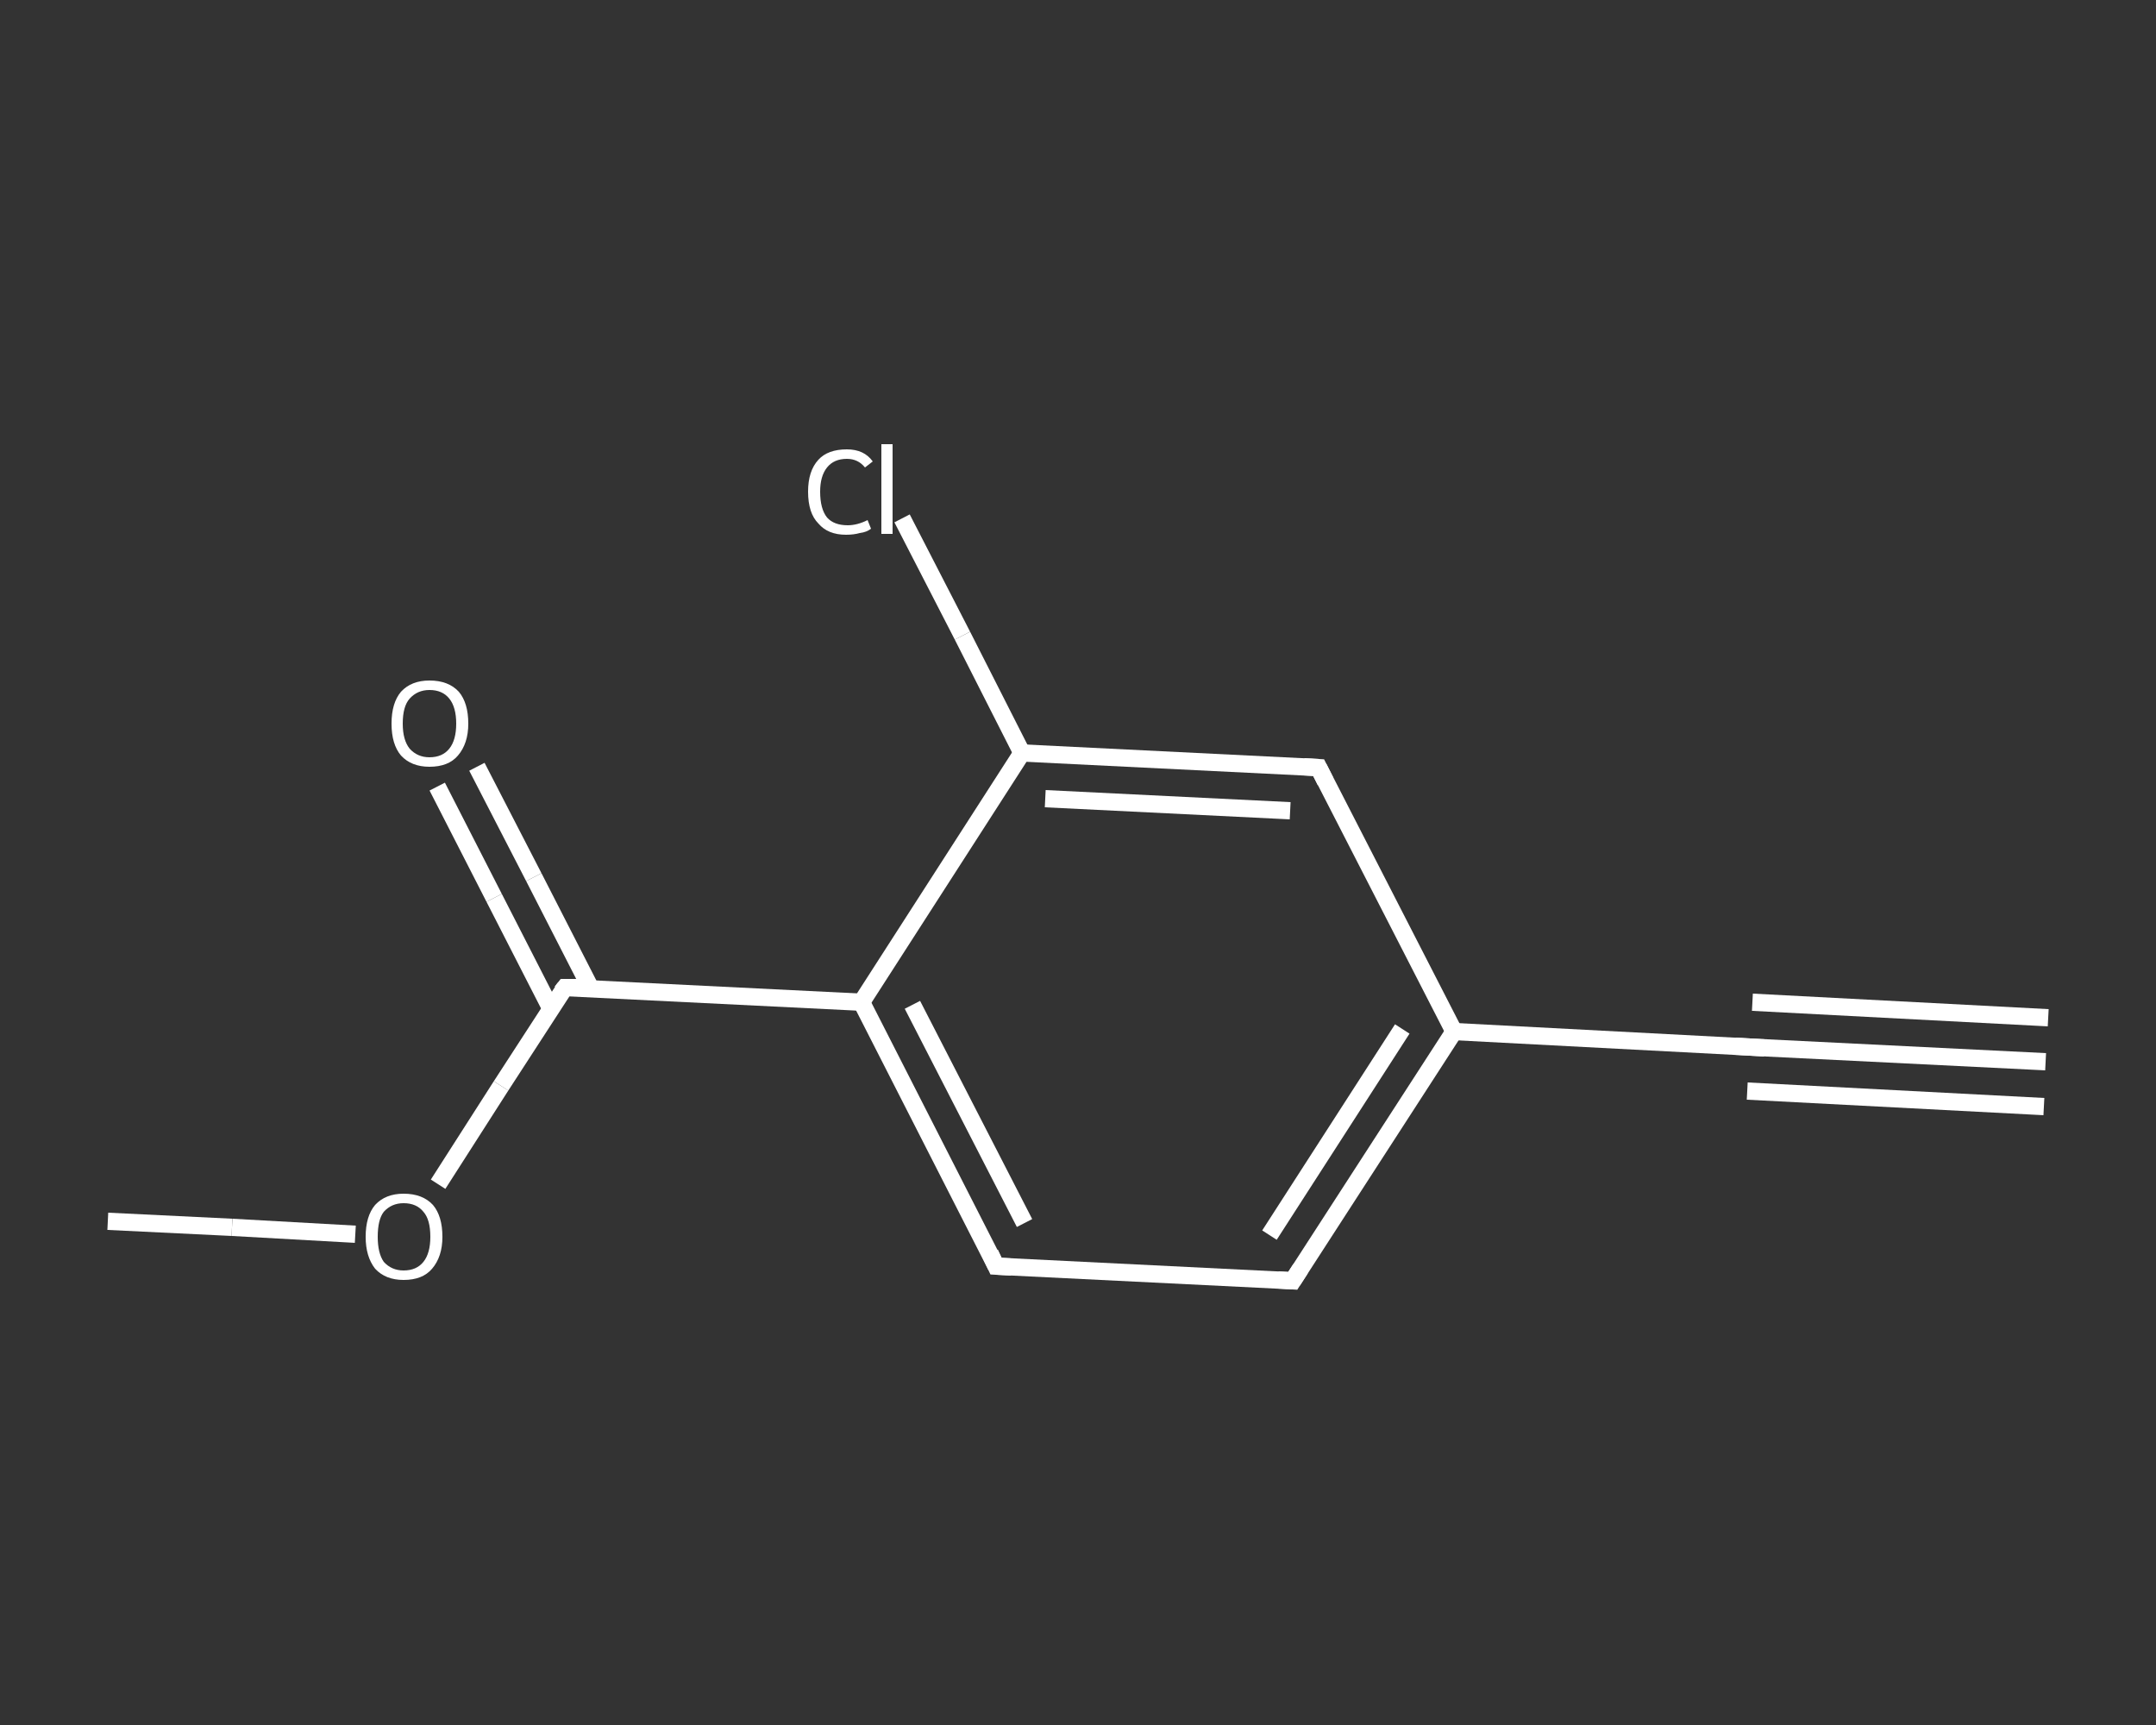 <?xml version='1.0' encoding='iso-8859-1'?>
<svg version='1.1' baseProfile='full'
              xmlns='http://www.w3.org/2000/svg'
                      xmlns:rdkit='http://www.rdkit.org/xml'
                      xmlns:xlink='http://www.w3.org/1999/xlink'
                  xml:space='preserve'
width='250px' height='200px' viewBox='0 0 250 200'>
<rect x="0" y="0" width="250" height="200" fill="#333333" stroke="none"/>
<!-- END OF HEADER -->
<rect style='opacity:1.0;fill:transparent;stroke:none' width='250.0' height='200.0' x='0.0' y='0.0'> </rect>
<path class='bond-0 atom-0 atom-1' d='M 237.2,123.1 L 202.9,121.4' style='fill:none;fill-rule:evenodd;stroke:#FFFFFF;stroke-width:2.0px;stroke-linecap:butt;stroke-linejoin:miter;stroke-opacity:1' />
<path class='bond-0 atom-0 atom-1' d='M 237.0,128.3 L 202.6,126.5' style='fill:none;fill-rule:evenodd;stroke:#FFFFFF;stroke-width:2.0px;stroke-linecap:butt;stroke-linejoin:miter;stroke-opacity:1' />
<path class='bond-0 atom-0 atom-1' d='M 237.5,118.0 L 203.2,116.2' style='fill:none;fill-rule:evenodd;stroke:#FFFFFF;stroke-width:2.0px;stroke-linecap:butt;stroke-linejoin:miter;stroke-opacity:1' />
<path class='bond-1 atom-1 atom-2' d='M 202.9,121.4 L 168.6,119.6' style='fill:none;fill-rule:evenodd;stroke:#FFFFFF;stroke-width:2.0px;stroke-linecap:butt;stroke-linejoin:miter;stroke-opacity:1' />
<path class='bond-2 atom-2 atom-3' d='M 168.6,119.6 L 149.9,148.5' style='fill:none;fill-rule:evenodd;stroke:#FFFFFF;stroke-width:2.0px;stroke-linecap:butt;stroke-linejoin:miter;stroke-opacity:1' />
<path class='bond-2 atom-2 atom-3' d='M 162.6,119.3 L 147.2,143.2' style='fill:none;fill-rule:evenodd;stroke:#FFFFFF;stroke-width:2.0px;stroke-linecap:butt;stroke-linejoin:miter;stroke-opacity:1' />
<path class='bond-3 atom-3 atom-4' d='M 149.9,148.5 L 115.5,146.8' style='fill:none;fill-rule:evenodd;stroke:#FFFFFF;stroke-width:2.0px;stroke-linecap:butt;stroke-linejoin:miter;stroke-opacity:1' />
<path class='bond-4 atom-4 atom-5' d='M 115.5,146.8 L 99.9,116.2' style='fill:none;fill-rule:evenodd;stroke:#FFFFFF;stroke-width:2.0px;stroke-linecap:butt;stroke-linejoin:miter;stroke-opacity:1' />
<path class='bond-4 atom-4 atom-5' d='M 118.8,141.8 L 105.8,116.5' style='fill:none;fill-rule:evenodd;stroke:#FFFFFF;stroke-width:2.0px;stroke-linecap:butt;stroke-linejoin:miter;stroke-opacity:1' />
<path class='bond-5 atom-5 atom-6' d='M 99.9,116.2 L 65.5,114.5' style='fill:none;fill-rule:evenodd;stroke:#FFFFFF;stroke-width:2.0px;stroke-linecap:butt;stroke-linejoin:miter;stroke-opacity:1' />
<path class='bond-6 atom-6 atom-7' d='M 68.5,114.6 L 61.9,101.7' style='fill:none;fill-rule:evenodd;stroke:#FFFFFF;stroke-width:2.0px;stroke-linecap:butt;stroke-linejoin:miter;stroke-opacity:1' />
<path class='bond-6 atom-6 atom-7' d='M 61.9,101.7 L 55.3,88.9' style='fill:none;fill-rule:evenodd;stroke:#FFFFFF;stroke-width:2.0px;stroke-linecap:butt;stroke-linejoin:miter;stroke-opacity:1' />
<path class='bond-6 atom-6 atom-7' d='M 63.9,117.0 L 57.3,104.1' style='fill:none;fill-rule:evenodd;stroke:#FFFFFF;stroke-width:2.0px;stroke-linecap:butt;stroke-linejoin:miter;stroke-opacity:1' />
<path class='bond-6 atom-6 atom-7' d='M 57.3,104.1 L 50.7,91.2' style='fill:none;fill-rule:evenodd;stroke:#FFFFFF;stroke-width:2.0px;stroke-linecap:butt;stroke-linejoin:miter;stroke-opacity:1' />
<path class='bond-7 atom-6 atom-8' d='M 65.5,114.5 L 58.1,125.9' style='fill:none;fill-rule:evenodd;stroke:#FFFFFF;stroke-width:2.0px;stroke-linecap:butt;stroke-linejoin:miter;stroke-opacity:1' />
<path class='bond-7 atom-6 atom-8' d='M 58.1,125.9 L 50.8,137.3' style='fill:none;fill-rule:evenodd;stroke:#FFFFFF;stroke-width:2.0px;stroke-linecap:butt;stroke-linejoin:miter;stroke-opacity:1' />
<path class='bond-8 atom-8 atom-9' d='M 41.2,143.1 L 26.9,142.3' style='fill:none;fill-rule:evenodd;stroke:#FFFFFF;stroke-width:2.0px;stroke-linecap:butt;stroke-linejoin:miter;stroke-opacity:1' />
<path class='bond-8 atom-8 atom-9' d='M 26.9,142.3 L 12.5,141.6' style='fill:none;fill-rule:evenodd;stroke:#FFFFFF;stroke-width:2.0px;stroke-linecap:butt;stroke-linejoin:miter;stroke-opacity:1' />
<path class='bond-9 atom-5 atom-10' d='M 99.9,116.2 L 118.5,87.3' style='fill:none;fill-rule:evenodd;stroke:#FFFFFF;stroke-width:2.0px;stroke-linecap:butt;stroke-linejoin:miter;stroke-opacity:1' />
<path class='bond-10 atom-10 atom-11' d='M 118.5,87.3 L 111.6,73.7' style='fill:none;fill-rule:evenodd;stroke:#FFFFFF;stroke-width:2.0px;stroke-linecap:butt;stroke-linejoin:miter;stroke-opacity:1' />
<path class='bond-10 atom-10 atom-11' d='M 111.6,73.7 L 104.6,60.1' style='fill:none;fill-rule:evenodd;stroke:#FFFFFF;stroke-width:2.0px;stroke-linecap:butt;stroke-linejoin:miter;stroke-opacity:1' />
<path class='bond-11 atom-10 atom-12' d='M 118.5,87.3 L 152.9,89.0' style='fill:none;fill-rule:evenodd;stroke:#FFFFFF;stroke-width:2.0px;stroke-linecap:butt;stroke-linejoin:miter;stroke-opacity:1' />
<path class='bond-11 atom-10 atom-12' d='M 121.2,92.6 L 149.6,94.0' style='fill:none;fill-rule:evenodd;stroke:#FFFFFF;stroke-width:2.0px;stroke-linecap:butt;stroke-linejoin:miter;stroke-opacity:1' />
<path class='bond-12 atom-12 atom-2' d='M 152.9,89.0 L 168.6,119.6' style='fill:none;fill-rule:evenodd;stroke:#FFFFFF;stroke-width:2.0px;stroke-linecap:butt;stroke-linejoin:miter;stroke-opacity:1' />
<path d='M 204.6,121.5 L 202.9,121.4 L 201.2,121.3' style='fill:none;stroke:#FFFFFF;stroke-width:2.0px;stroke-linecap:butt;stroke-linejoin:miter;stroke-opacity:1;' />
<path d='M 150.8,147.1 L 149.9,148.5 L 148.2,148.4' style='fill:none;stroke:#FFFFFF;stroke-width:2.0px;stroke-linecap:butt;stroke-linejoin:miter;stroke-opacity:1;' />
<path d='M 117.3,146.9 L 115.5,146.8 L 114.8,145.3' style='fill:none;stroke:#FFFFFF;stroke-width:2.0px;stroke-linecap:butt;stroke-linejoin:miter;stroke-opacity:1;' />
<path d='M 67.2,114.5 L 65.5,114.5 L 65.1,115.0' style='fill:none;stroke:#FFFFFF;stroke-width:2.0px;stroke-linecap:butt;stroke-linejoin:miter;stroke-opacity:1;' />
<path d='M 151.2,88.9 L 152.9,89.0 L 153.7,90.6' style='fill:none;stroke:#FFFFFF;stroke-width:2.0px;stroke-linecap:butt;stroke-linejoin:miter;stroke-opacity:1;' />
<path class='atom-7' d='M 45.4 83.9
Q 45.4 81.5, 46.5 80.2
Q 47.7 78.9, 49.8 78.9
Q 52.0 78.9, 53.2 80.2
Q 54.3 81.5, 54.3 83.9
Q 54.3 86.2, 53.1 87.6
Q 52.0 88.9, 49.8 88.9
Q 47.7 88.9, 46.5 87.6
Q 45.4 86.3, 45.4 83.9
M 49.8 87.8
Q 51.3 87.8, 52.1 86.8
Q 52.9 85.8, 52.9 83.9
Q 52.9 82.0, 52.1 81.0
Q 51.3 80.0, 49.8 80.0
Q 48.4 80.0, 47.5 81.0
Q 46.7 81.9, 46.7 83.9
Q 46.7 85.8, 47.5 86.8
Q 48.4 87.8, 49.8 87.8
' fill='#FFFFFF'/>
<path class='atom-8' d='M 42.4 143.4
Q 42.4 141.0, 43.5 139.7
Q 44.7 138.4, 46.8 138.4
Q 49.0 138.4, 50.2 139.7
Q 51.3 141.0, 51.3 143.4
Q 51.3 145.7, 50.1 147.1
Q 49.0 148.4, 46.8 148.4
Q 44.7 148.4, 43.5 147.1
Q 42.4 145.7, 42.4 143.4
M 46.8 147.3
Q 48.3 147.3, 49.1 146.3
Q 49.9 145.3, 49.9 143.4
Q 49.9 141.4, 49.1 140.5
Q 48.3 139.5, 46.8 139.5
Q 45.4 139.5, 44.5 140.5
Q 43.8 141.4, 43.8 143.4
Q 43.8 145.3, 44.5 146.3
Q 45.4 147.3, 46.8 147.3
' fill='#FFFFFF'/>
<path class='atom-11' d='M 93.7 57.0
Q 93.7 54.6, 94.9 53.3
Q 96.0 52.1, 98.2 52.1
Q 100.2 52.1, 101.2 53.5
L 100.3 54.2
Q 99.5 53.2, 98.2 53.2
Q 96.7 53.2, 95.9 54.2
Q 95.1 55.2, 95.1 57.0
Q 95.1 59.0, 95.9 60.0
Q 96.7 60.9, 98.3 60.9
Q 99.4 60.9, 100.6 60.3
L 101.0 61.3
Q 100.5 61.7, 99.7 61.8
Q 99.0 62.0, 98.1 62.0
Q 96.0 62.0, 94.9 60.7
Q 93.7 59.5, 93.7 57.0
' fill='#FFFFFF'/>
<path class='atom-11' d='M 102.2 51.5
L 103.5 51.5
L 103.5 61.9
L 102.2 61.9
L 102.2 51.5
' fill='#FFFFFF'/>
</svg>
